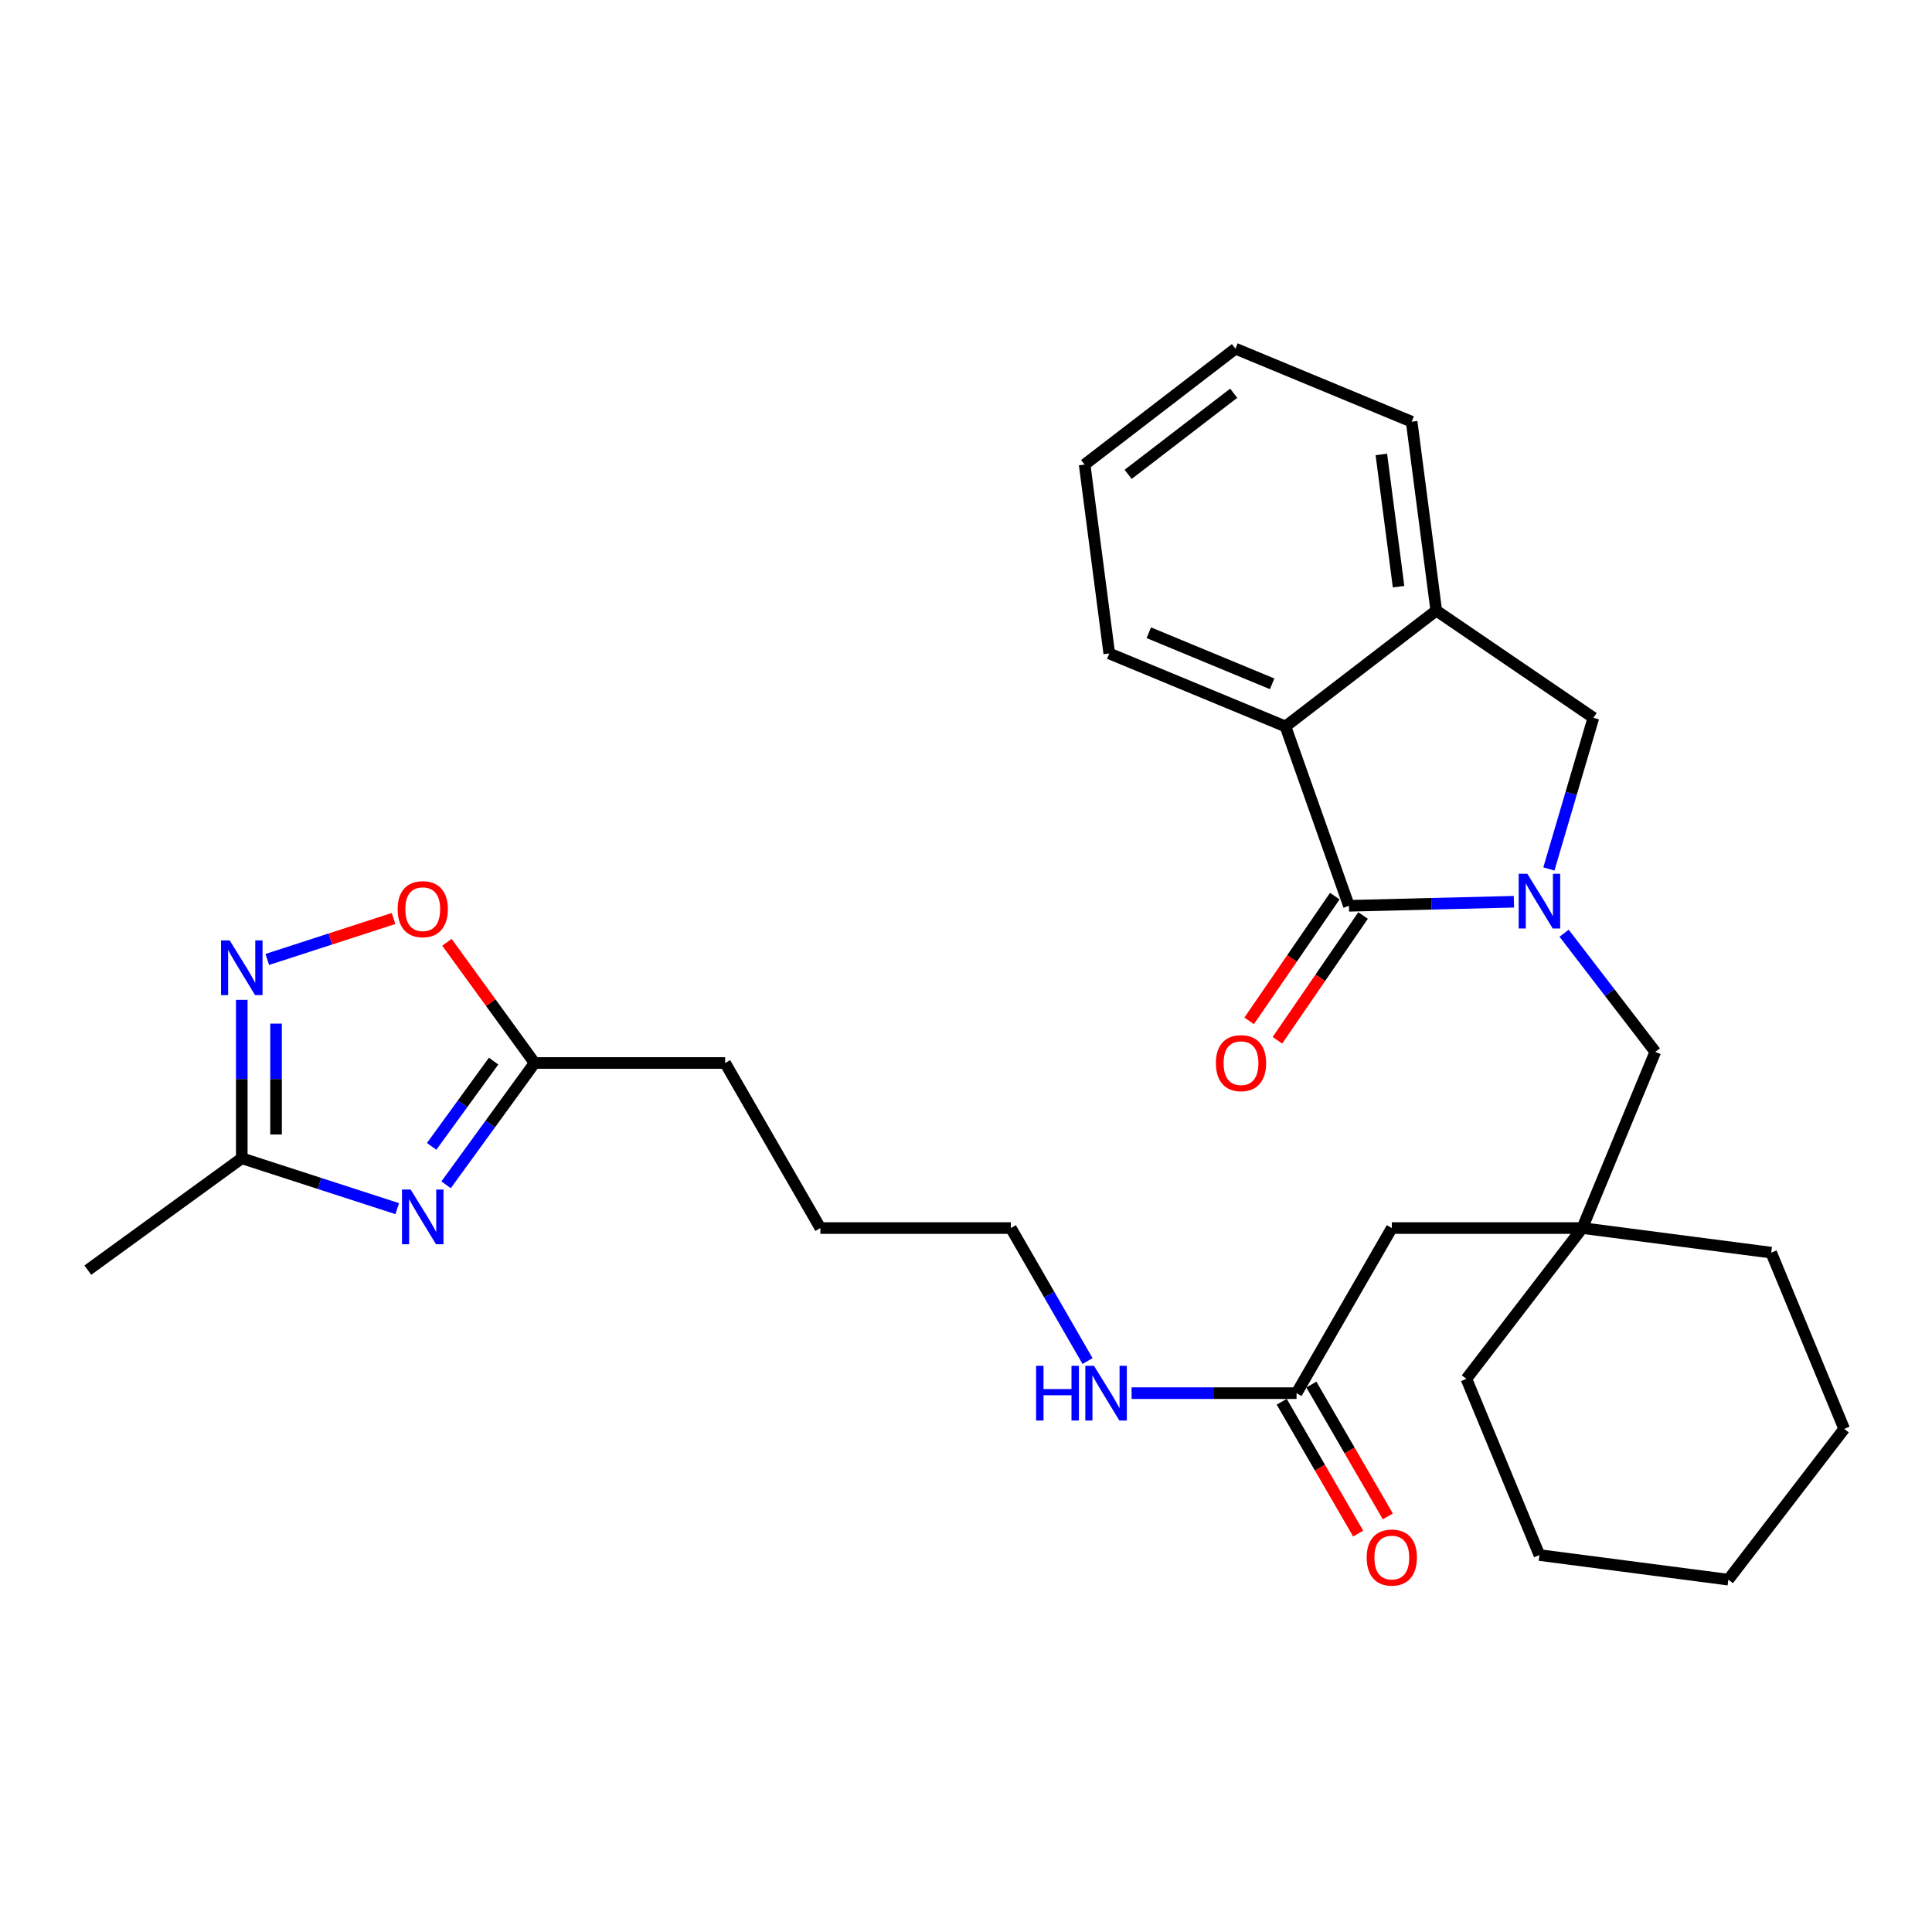 <?xml version='1.0' encoding='iso-8859-1'?>
<svg version='1.1' baseProfile='full'
              xmlns='http://www.w3.org/2000/svg'
                      xmlns:rdkit='http://www.rdkit.org/xml'
                      xmlns:xlink='http://www.w3.org/1999/xlink'
                  xml:space='preserve'
width='1000px' height='1000px' viewBox='0 0 1000 1000'>
<!-- END OF HEADER -->
<rect style='opacity:1.0;fill:#FFFFFF;stroke:none' width='1000' height='1000' x='0' y='0'> </rect>
<path class='bond-0' d='M 783.598,466.74 L 740.903,467.795' style='fill:none;fill-rule:evenodd;stroke:#0000FF;stroke-width:6px;stroke-linecap:butt;stroke-linejoin:miter;stroke-opacity:1' />
<path class='bond-0' d='M 740.903,467.795 L 698.207,468.849' style='fill:none;fill-rule:evenodd;stroke:#000000;stroke-width:6px;stroke-linecap:butt;stroke-linejoin:miter;stroke-opacity:1' />
<path class='bond-5' d='M 801.7,449.781 L 813.22,410.648' style='fill:none;fill-rule:evenodd;stroke:#0000FF;stroke-width:6px;stroke-linecap:butt;stroke-linejoin:miter;stroke-opacity:1' />
<path class='bond-5' d='M 813.22,410.648 L 824.74,371.515' style='fill:none;fill-rule:evenodd;stroke:#000000;stroke-width:6px;stroke-linecap:butt;stroke-linejoin:miter;stroke-opacity:1' />
<path class='bond-9' d='M 809.578,483.035 L 833.177,513.741' style='fill:none;fill-rule:evenodd;stroke:#0000FF;stroke-width:6px;stroke-linecap:butt;stroke-linejoin:miter;stroke-opacity:1' />
<path class='bond-9' d='M 833.177,513.741 L 856.777,544.447' style='fill:none;fill-rule:evenodd;stroke:#000000;stroke-width:6px;stroke-linecap:butt;stroke-linejoin:miter;stroke-opacity:1' />
<path class='bond-3' d='M 698.207,468.849 L 665.352,376.01' style='fill:none;fill-rule:evenodd;stroke:#000000;stroke-width:6px;stroke-linecap:butt;stroke-linejoin:miter;stroke-opacity:1' />
<path class='bond-12' d='M 690.894,463.827 L 668.726,496.111' style='fill:none;fill-rule:evenodd;stroke:#000000;stroke-width:6px;stroke-linecap:butt;stroke-linejoin:miter;stroke-opacity:1' />
<path class='bond-12' d='M 668.726,496.111 L 646.558,528.395' style='fill:none;fill-rule:evenodd;stroke:#FF0000;stroke-width:6px;stroke-linecap:butt;stroke-linejoin:miter;stroke-opacity:1' />
<path class='bond-12' d='M 705.521,473.871 L 683.353,506.155' style='fill:none;fill-rule:evenodd;stroke:#000000;stroke-width:6px;stroke-linecap:butt;stroke-linejoin:miter;stroke-opacity:1' />
<path class='bond-12' d='M 683.353,506.155 L 661.185,538.439' style='fill:none;fill-rule:evenodd;stroke:#FF0000;stroke-width:6px;stroke-linecap:butt;stroke-linejoin:miter;stroke-opacity:1' />
<path class='bond-1' d='M 230.892,613.251 L 253.803,581.728' style='fill:none;fill-rule:evenodd;stroke:#0000FF;stroke-width:6px;stroke-linecap:butt;stroke-linejoin:miter;stroke-opacity:1' />
<path class='bond-1' d='M 253.803,581.728 L 276.715,550.204' style='fill:none;fill-rule:evenodd;stroke:#000000;stroke-width:6px;stroke-linecap:butt;stroke-linejoin:miter;stroke-opacity:1' />
<path class='bond-1' d='M 223.412,593.362 L 239.45,571.296' style='fill:none;fill-rule:evenodd;stroke:#0000FF;stroke-width:6px;stroke-linecap:butt;stroke-linejoin:miter;stroke-opacity:1' />
<path class='bond-1' d='M 239.45,571.296 L 255.488,549.229' style='fill:none;fill-rule:evenodd;stroke:#000000;stroke-width:6px;stroke-linecap:butt;stroke-linejoin:miter;stroke-opacity:1' />
<path class='bond-4' d='M 205.609,625.594 L 165.376,612.553' style='fill:none;fill-rule:evenodd;stroke:#0000FF;stroke-width:6px;stroke-linecap:butt;stroke-linejoin:miter;stroke-opacity:1' />
<path class='bond-4' d='M 165.376,612.553 L 125.144,599.512' style='fill:none;fill-rule:evenodd;stroke:#000000;stroke-width:6px;stroke-linecap:butt;stroke-linejoin:miter;stroke-opacity:1' />
<path class='bond-2' d='M 138.346,496.613 L 171.021,486.011' style='fill:none;fill-rule:evenodd;stroke:#0000FF;stroke-width:6px;stroke-linecap:butt;stroke-linejoin:miter;stroke-opacity:1' />
<path class='bond-2' d='M 171.021,486.011 L 203.696,475.409' style='fill:none;fill-rule:evenodd;stroke:#FF0000;stroke-width:6px;stroke-linecap:butt;stroke-linejoin:miter;stroke-opacity:1' />
<path class='bond-32' d='M 125.144,517.521 L 125.144,558.517' style='fill:none;fill-rule:evenodd;stroke:#0000FF;stroke-width:6px;stroke-linecap:butt;stroke-linejoin:miter;stroke-opacity:1' />
<path class='bond-32' d='M 125.144,558.517 L 125.144,599.512' style='fill:none;fill-rule:evenodd;stroke:#000000;stroke-width:6px;stroke-linecap:butt;stroke-linejoin:miter;stroke-opacity:1' />
<path class='bond-32' d='M 142.887,529.82 L 142.887,558.517' style='fill:none;fill-rule:evenodd;stroke:#0000FF;stroke-width:6px;stroke-linecap:butt;stroke-linejoin:miter;stroke-opacity:1' />
<path class='bond-32' d='M 142.887,558.517 L 142.887,587.213' style='fill:none;fill-rule:evenodd;stroke:#000000;stroke-width:6px;stroke-linecap:butt;stroke-linejoin:miter;stroke-opacity:1' />
<path class='bond-16' d='M 665.352,376.01 L 574.149,338.225' style='fill:none;fill-rule:evenodd;stroke:#000000;stroke-width:6px;stroke-linecap:butt;stroke-linejoin:miter;stroke-opacity:1' />
<path class='bond-16' d='M 658.463,353.949 L 594.621,327.5' style='fill:none;fill-rule:evenodd;stroke:#000000;stroke-width:6px;stroke-linecap:butt;stroke-linejoin:miter;stroke-opacity:1' />
<path class='bond-29' d='M 665.352,376.01 L 743.405,316.046' style='fill:none;fill-rule:evenodd;stroke:#000000;stroke-width:6px;stroke-linecap:butt;stroke-linejoin:miter;stroke-opacity:1' />
<path class='bond-19' d='M 125.144,599.512 L 45.455,657.416' style='fill:none;fill-rule:evenodd;stroke:#000000;stroke-width:6px;stroke-linecap:butt;stroke-linejoin:miter;stroke-opacity:1' />
<path class='bond-7' d='M 824.74,371.515 L 743.405,316.046' style='fill:none;fill-rule:evenodd;stroke:#000000;stroke-width:6px;stroke-linecap:butt;stroke-linejoin:miter;stroke-opacity:1' />
<path class='bond-6' d='M 276.715,550.204 L 375.33,550.204' style='fill:none;fill-rule:evenodd;stroke:#000000;stroke-width:6px;stroke-linecap:butt;stroke-linejoin:miter;stroke-opacity:1' />
<path class='bond-8' d='M 276.715,550.204 L 254.019,518.966' style='fill:none;fill-rule:evenodd;stroke:#000000;stroke-width:6px;stroke-linecap:butt;stroke-linejoin:miter;stroke-opacity:1' />
<path class='bond-8' d='M 254.019,518.966 L 231.324,487.728' style='fill:none;fill-rule:evenodd;stroke:#FF0000;stroke-width:6px;stroke-linecap:butt;stroke-linejoin:miter;stroke-opacity:1' />
<path class='bond-17' d='M 743.405,316.046 L 730.669,218.268' style='fill:none;fill-rule:evenodd;stroke:#000000;stroke-width:6px;stroke-linecap:butt;stroke-linejoin:miter;stroke-opacity:1' />
<path class='bond-17' d='M 723.899,303.671 L 714.984,235.226' style='fill:none;fill-rule:evenodd;stroke:#000000;stroke-width:6px;stroke-linecap:butt;stroke-linejoin:miter;stroke-opacity:1' />
<path class='bond-10' d='M 856.777,544.447 L 818.993,635.64' style='fill:none;fill-rule:evenodd;stroke:#000000;stroke-width:6px;stroke-linecap:butt;stroke-linejoin:miter;stroke-opacity:1' />
<path class='bond-13' d='M 818.993,635.64 L 720.397,635.64' style='fill:none;fill-rule:evenodd;stroke:#000000;stroke-width:6px;stroke-linecap:butt;stroke-linejoin:miter;stroke-opacity:1' />
<path class='bond-20' d='M 818.993,635.64 L 759.009,713.693' style='fill:none;fill-rule:evenodd;stroke:#000000;stroke-width:6px;stroke-linecap:butt;stroke-linejoin:miter;stroke-opacity:1' />
<path class='bond-21' d='M 818.993,635.64 L 916.761,648.366' style='fill:none;fill-rule:evenodd;stroke:#000000;stroke-width:6px;stroke-linecap:butt;stroke-linejoin:miter;stroke-opacity:1' />
<path class='bond-11' d='M 671.089,721.096 L 720.397,635.64' style='fill:none;fill-rule:evenodd;stroke:#000000;stroke-width:6px;stroke-linecap:butt;stroke-linejoin:miter;stroke-opacity:1' />
<path class='bond-14' d='M 663.415,725.547 L 683.203,759.665' style='fill:none;fill-rule:evenodd;stroke:#000000;stroke-width:6px;stroke-linecap:butt;stroke-linejoin:miter;stroke-opacity:1' />
<path class='bond-14' d='M 683.203,759.665 L 702.992,793.783' style='fill:none;fill-rule:evenodd;stroke:#FF0000;stroke-width:6px;stroke-linecap:butt;stroke-linejoin:miter;stroke-opacity:1' />
<path class='bond-14' d='M 678.764,716.645 L 698.552,750.762' style='fill:none;fill-rule:evenodd;stroke:#000000;stroke-width:6px;stroke-linecap:butt;stroke-linejoin:miter;stroke-opacity:1' />
<path class='bond-14' d='M 698.552,750.762 L 718.341,784.88' style='fill:none;fill-rule:evenodd;stroke:#FF0000;stroke-width:6px;stroke-linecap:butt;stroke-linejoin:miter;stroke-opacity:1' />
<path class='bond-15' d='M 671.089,721.096 L 628.398,721.096' style='fill:none;fill-rule:evenodd;stroke:#000000;stroke-width:6px;stroke-linecap:butt;stroke-linejoin:miter;stroke-opacity:1' />
<path class='bond-15' d='M 628.398,721.096 L 585.708,721.096' style='fill:none;fill-rule:evenodd;stroke:#0000FF;stroke-width:6px;stroke-linecap:butt;stroke-linejoin:miter;stroke-opacity:1' />
<path class='bond-22' d='M 562.913,704.47 L 543.064,670.055' style='fill:none;fill-rule:evenodd;stroke:#0000FF;stroke-width:6px;stroke-linecap:butt;stroke-linejoin:miter;stroke-opacity:1' />
<path class='bond-22' d='M 543.064,670.055 L 523.215,635.64' style='fill:none;fill-rule:evenodd;stroke:#000000;stroke-width:6px;stroke-linecap:butt;stroke-linejoin:miter;stroke-opacity:1' />
<path class='bond-24' d='M 574.149,338.225 L 561.403,240.457' style='fill:none;fill-rule:evenodd;stroke:#000000;stroke-width:6px;stroke-linecap:butt;stroke-linejoin:miter;stroke-opacity:1' />
<path class='bond-25' d='M 730.669,218.268 L 639.456,180.474' style='fill:none;fill-rule:evenodd;stroke:#000000;stroke-width:6px;stroke-linecap:butt;stroke-linejoin:miter;stroke-opacity:1' />
<path class='bond-18' d='M 375.33,550.204 L 424.619,635.64' style='fill:none;fill-rule:evenodd;stroke:#000000;stroke-width:6px;stroke-linecap:butt;stroke-linejoin:miter;stroke-opacity:1' />
<path class='bond-27' d='M 759.009,713.693 L 796.804,804.896' style='fill:none;fill-rule:evenodd;stroke:#000000;stroke-width:6px;stroke-linecap:butt;stroke-linejoin:miter;stroke-opacity:1' />
<path class='bond-26' d='M 916.761,648.366 L 954.545,739.579' style='fill:none;fill-rule:evenodd;stroke:#000000;stroke-width:6px;stroke-linecap:butt;stroke-linejoin:miter;stroke-opacity:1' />
<path class='bond-23' d='M 523.215,635.64 L 424.619,635.64' style='fill:none;fill-rule:evenodd;stroke:#000000;stroke-width:6px;stroke-linecap:butt;stroke-linejoin:miter;stroke-opacity:1' />
<path class='bond-30' d='M 561.403,240.457 L 639.456,180.474' style='fill:none;fill-rule:evenodd;stroke:#000000;stroke-width:6px;stroke-linecap:butt;stroke-linejoin:miter;stroke-opacity:1' />
<path class='bond-30' d='M 583.923,245.529 L 638.56,203.54' style='fill:none;fill-rule:evenodd;stroke:#000000;stroke-width:6px;stroke-linecap:butt;stroke-linejoin:miter;stroke-opacity:1' />
<path class='bond-31' d='M 954.545,739.579 L 894.591,817.632' style='fill:none;fill-rule:evenodd;stroke:#000000;stroke-width:6px;stroke-linecap:butt;stroke-linejoin:miter;stroke-opacity:1' />
<path class='bond-28' d='M 796.804,804.896 L 894.591,817.632' style='fill:none;fill-rule:evenodd;stroke:#000000;stroke-width:6px;stroke-linecap:butt;stroke-linejoin:miter;stroke-opacity:1' />
<path  class='atom-0' d='M 790.544 452.254
L 799.824 467.254
Q 800.744 468.734, 802.224 471.414
Q 803.704 474.094, 803.784 474.254
L 803.784 452.254
L 807.544 452.254
L 807.544 480.574
L 803.664 480.574
L 793.704 464.174
Q 792.544 462.254, 791.304 460.054
Q 790.104 457.854, 789.744 457.174
L 789.744 480.574
L 786.064 480.574
L 786.064 452.254
L 790.544 452.254
' fill='#0000FF'/>
<path  class='atom-2' d='M 212.551 615.713
L 221.831 630.713
Q 222.751 632.193, 224.231 634.873
Q 225.711 637.553, 225.791 637.713
L 225.791 615.713
L 229.551 615.713
L 229.551 644.033
L 225.671 644.033
L 215.711 627.633
Q 214.551 625.713, 213.311 623.513
Q 212.111 621.313, 211.751 620.633
L 211.751 644.033
L 208.071 644.033
L 208.071 615.713
L 212.551 615.713
' fill='#0000FF'/>
<path  class='atom-3' d='M 118.884 486.736
L 128.164 501.736
Q 129.084 503.216, 130.564 505.896
Q 132.044 508.576, 132.124 508.736
L 132.124 486.736
L 135.884 486.736
L 135.884 515.056
L 132.004 515.056
L 122.044 498.656
Q 120.884 496.736, 119.644 494.536
Q 118.444 492.336, 118.084 491.656
L 118.084 515.056
L 114.404 515.056
L 114.404 486.736
L 118.884 486.736
' fill='#0000FF'/>
<path  class='atom-9' d='M 205.811 470.585
Q 205.811 463.785, 209.171 459.985
Q 212.531 456.185, 218.811 456.185
Q 225.091 456.185, 228.451 459.985
Q 231.811 463.785, 231.811 470.585
Q 231.811 477.465, 228.411 481.385
Q 225.011 485.265, 218.811 485.265
Q 212.571 485.265, 209.171 481.385
Q 205.811 477.505, 205.811 470.585
M 218.811 482.065
Q 223.131 482.065, 225.451 479.185
Q 227.811 476.265, 227.811 470.585
Q 227.811 465.025, 225.451 462.225
Q 223.131 459.385, 218.811 459.385
Q 214.491 459.385, 212.131 462.185
Q 209.811 464.985, 209.811 470.585
Q 209.811 476.305, 212.131 479.185
Q 214.491 482.065, 218.811 482.065
' fill='#FF0000'/>
<path  class='atom-13' d='M 629.344 550.284
Q 629.344 543.484, 632.704 539.684
Q 636.064 535.884, 642.344 535.884
Q 648.624 535.884, 651.984 539.684
Q 655.344 543.484, 655.344 550.284
Q 655.344 557.164, 651.944 561.084
Q 648.544 564.964, 642.344 564.964
Q 636.104 564.964, 632.704 561.084
Q 629.344 557.204, 629.344 550.284
M 642.344 561.764
Q 646.664 561.764, 648.984 558.884
Q 651.344 555.964, 651.344 550.284
Q 651.344 544.724, 648.984 541.924
Q 646.664 539.084, 642.344 539.084
Q 638.024 539.084, 635.664 541.884
Q 633.344 544.684, 633.344 550.284
Q 633.344 556.004, 635.664 558.884
Q 638.024 561.764, 642.344 561.764
' fill='#FF0000'/>
<path  class='atom-15' d='M 707.397 806.188
Q 707.397 799.388, 710.757 795.588
Q 714.117 791.788, 720.397 791.788
Q 726.677 791.788, 730.037 795.588
Q 733.397 799.388, 733.397 806.188
Q 733.397 813.068, 729.997 816.988
Q 726.597 820.868, 720.397 820.868
Q 714.157 820.868, 710.757 816.988
Q 707.397 813.108, 707.397 806.188
M 720.397 817.668
Q 724.717 817.668, 727.037 814.788
Q 729.397 811.868, 729.397 806.188
Q 729.397 800.628, 727.037 797.828
Q 724.717 794.988, 720.397 794.988
Q 716.077 794.988, 713.717 797.788
Q 711.397 800.588, 711.397 806.188
Q 711.397 811.908, 713.717 814.788
Q 716.077 817.668, 720.397 817.668
' fill='#FF0000'/>
<path  class='atom-16' d='M 536.283 706.936
L 540.123 706.936
L 540.123 718.976
L 554.603 718.976
L 554.603 706.936
L 558.443 706.936
L 558.443 735.256
L 554.603 735.256
L 554.603 722.176
L 540.123 722.176
L 540.123 735.256
L 536.283 735.256
L 536.283 706.936
' fill='#0000FF'/>
<path  class='atom-16' d='M 566.243 706.936
L 575.523 721.936
Q 576.443 723.416, 577.923 726.096
Q 579.403 728.776, 579.483 728.936
L 579.483 706.936
L 583.243 706.936
L 583.243 735.256
L 579.363 735.256
L 569.403 718.856
Q 568.243 716.936, 567.003 714.736
Q 565.803 712.536, 565.443 711.856
L 565.443 735.256
L 561.763 735.256
L 561.763 706.936
L 566.243 706.936
' fill='#0000FF'/>
</svg>
